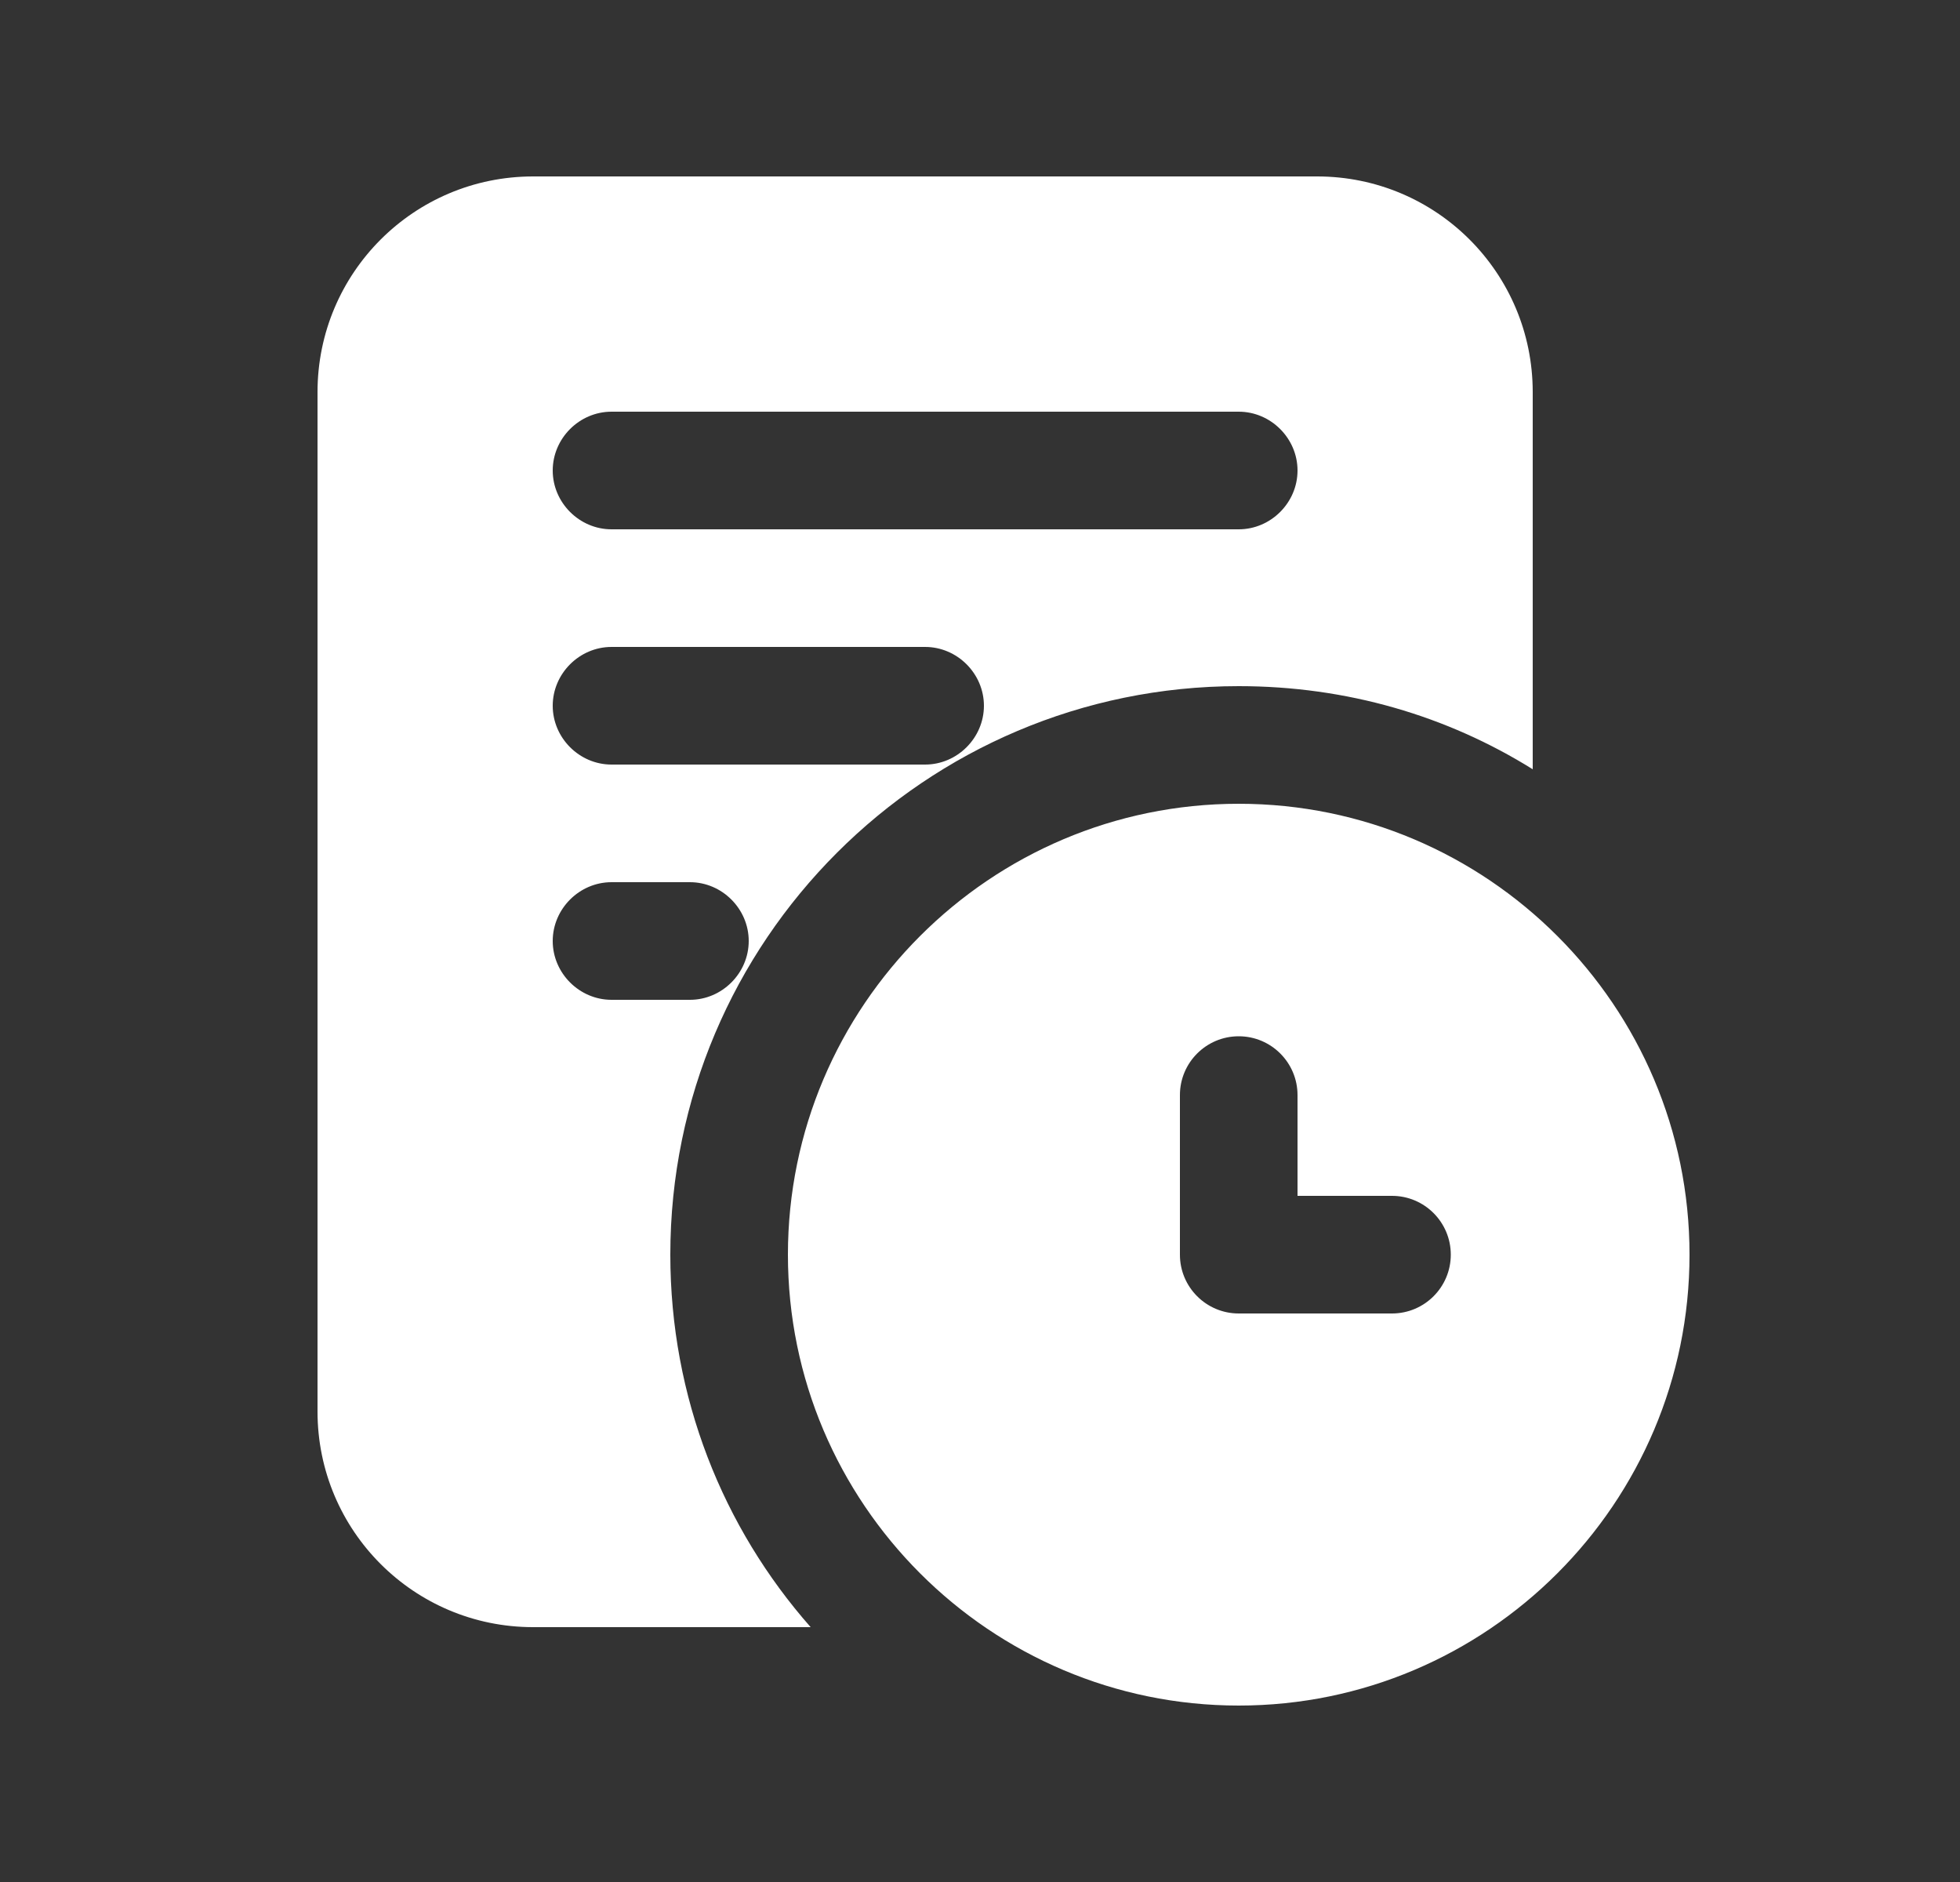 <svg width="25" height="24" viewBox="0 0 25 24" fill="none" xmlns="http://www.w3.org/2000/svg">
<rect x="0" y="0" width="25" height="24" fill="#333333" stroke="none"/>
<path d="M15.8 10.25C12.629 10.25 10.05 12.83 10.05 16C10.05 19.17 12.629 21.75 15.8 21.75C18.971 21.75 21.55 19.17 21.55 16C21.55 12.83 18.971 10.25 15.8 10.25ZM17.755 16.75H15.8C15.386 16.75 15.05 16.414 15.05 16V13.965C15.05 13.551 15.386 13.215 15.8 13.215C16.214 13.215 16.55 13.551 16.55 13.965V15.25H17.755C18.169 15.25 18.505 15.586 18.505 16C18.505 16.414 18.169 16.75 17.755 16.75ZM16.8 2.25H6.8C5.28 2.25 4.05 3.48 4.05 5V18C4.05 19.52 5.28 20.75 6.8 20.75H10.34C9.22 19.48 8.55 17.82 8.55 16C8.55 12 11.8 8.75 15.8 8.75C17.18 8.75 18.46 9.13 19.55 9.81V5C19.55 3.48 18.32 2.25 16.8 2.25ZM8.8 12.75H7.8C7.39 12.75 7.05 12.41 7.05 12C7.05 11.59 7.39 11.25 7.8 11.25H8.8C9.21 11.25 9.55 11.59 9.55 12C9.55 12.41 9.21 12.75 8.8 12.75ZM11.8 9.75H7.8C7.39 9.75 7.05 9.41 7.05 9C7.05 8.59 7.39 8.25 7.8 8.25H11.8C12.21 8.25 12.55 8.59 12.55 9C12.55 9.41 12.21 9.75 11.8 9.75ZM15.8 6.75H7.8C7.39 6.75 7.05 6.41 7.05 6C7.05 5.59 7.39 5.25 7.8 5.25H15.8C16.21 5.25 16.55 5.59 16.55 6C16.55 6.41 16.21 6.75 15.8 6.75Z" fill="white"/>
</svg>
